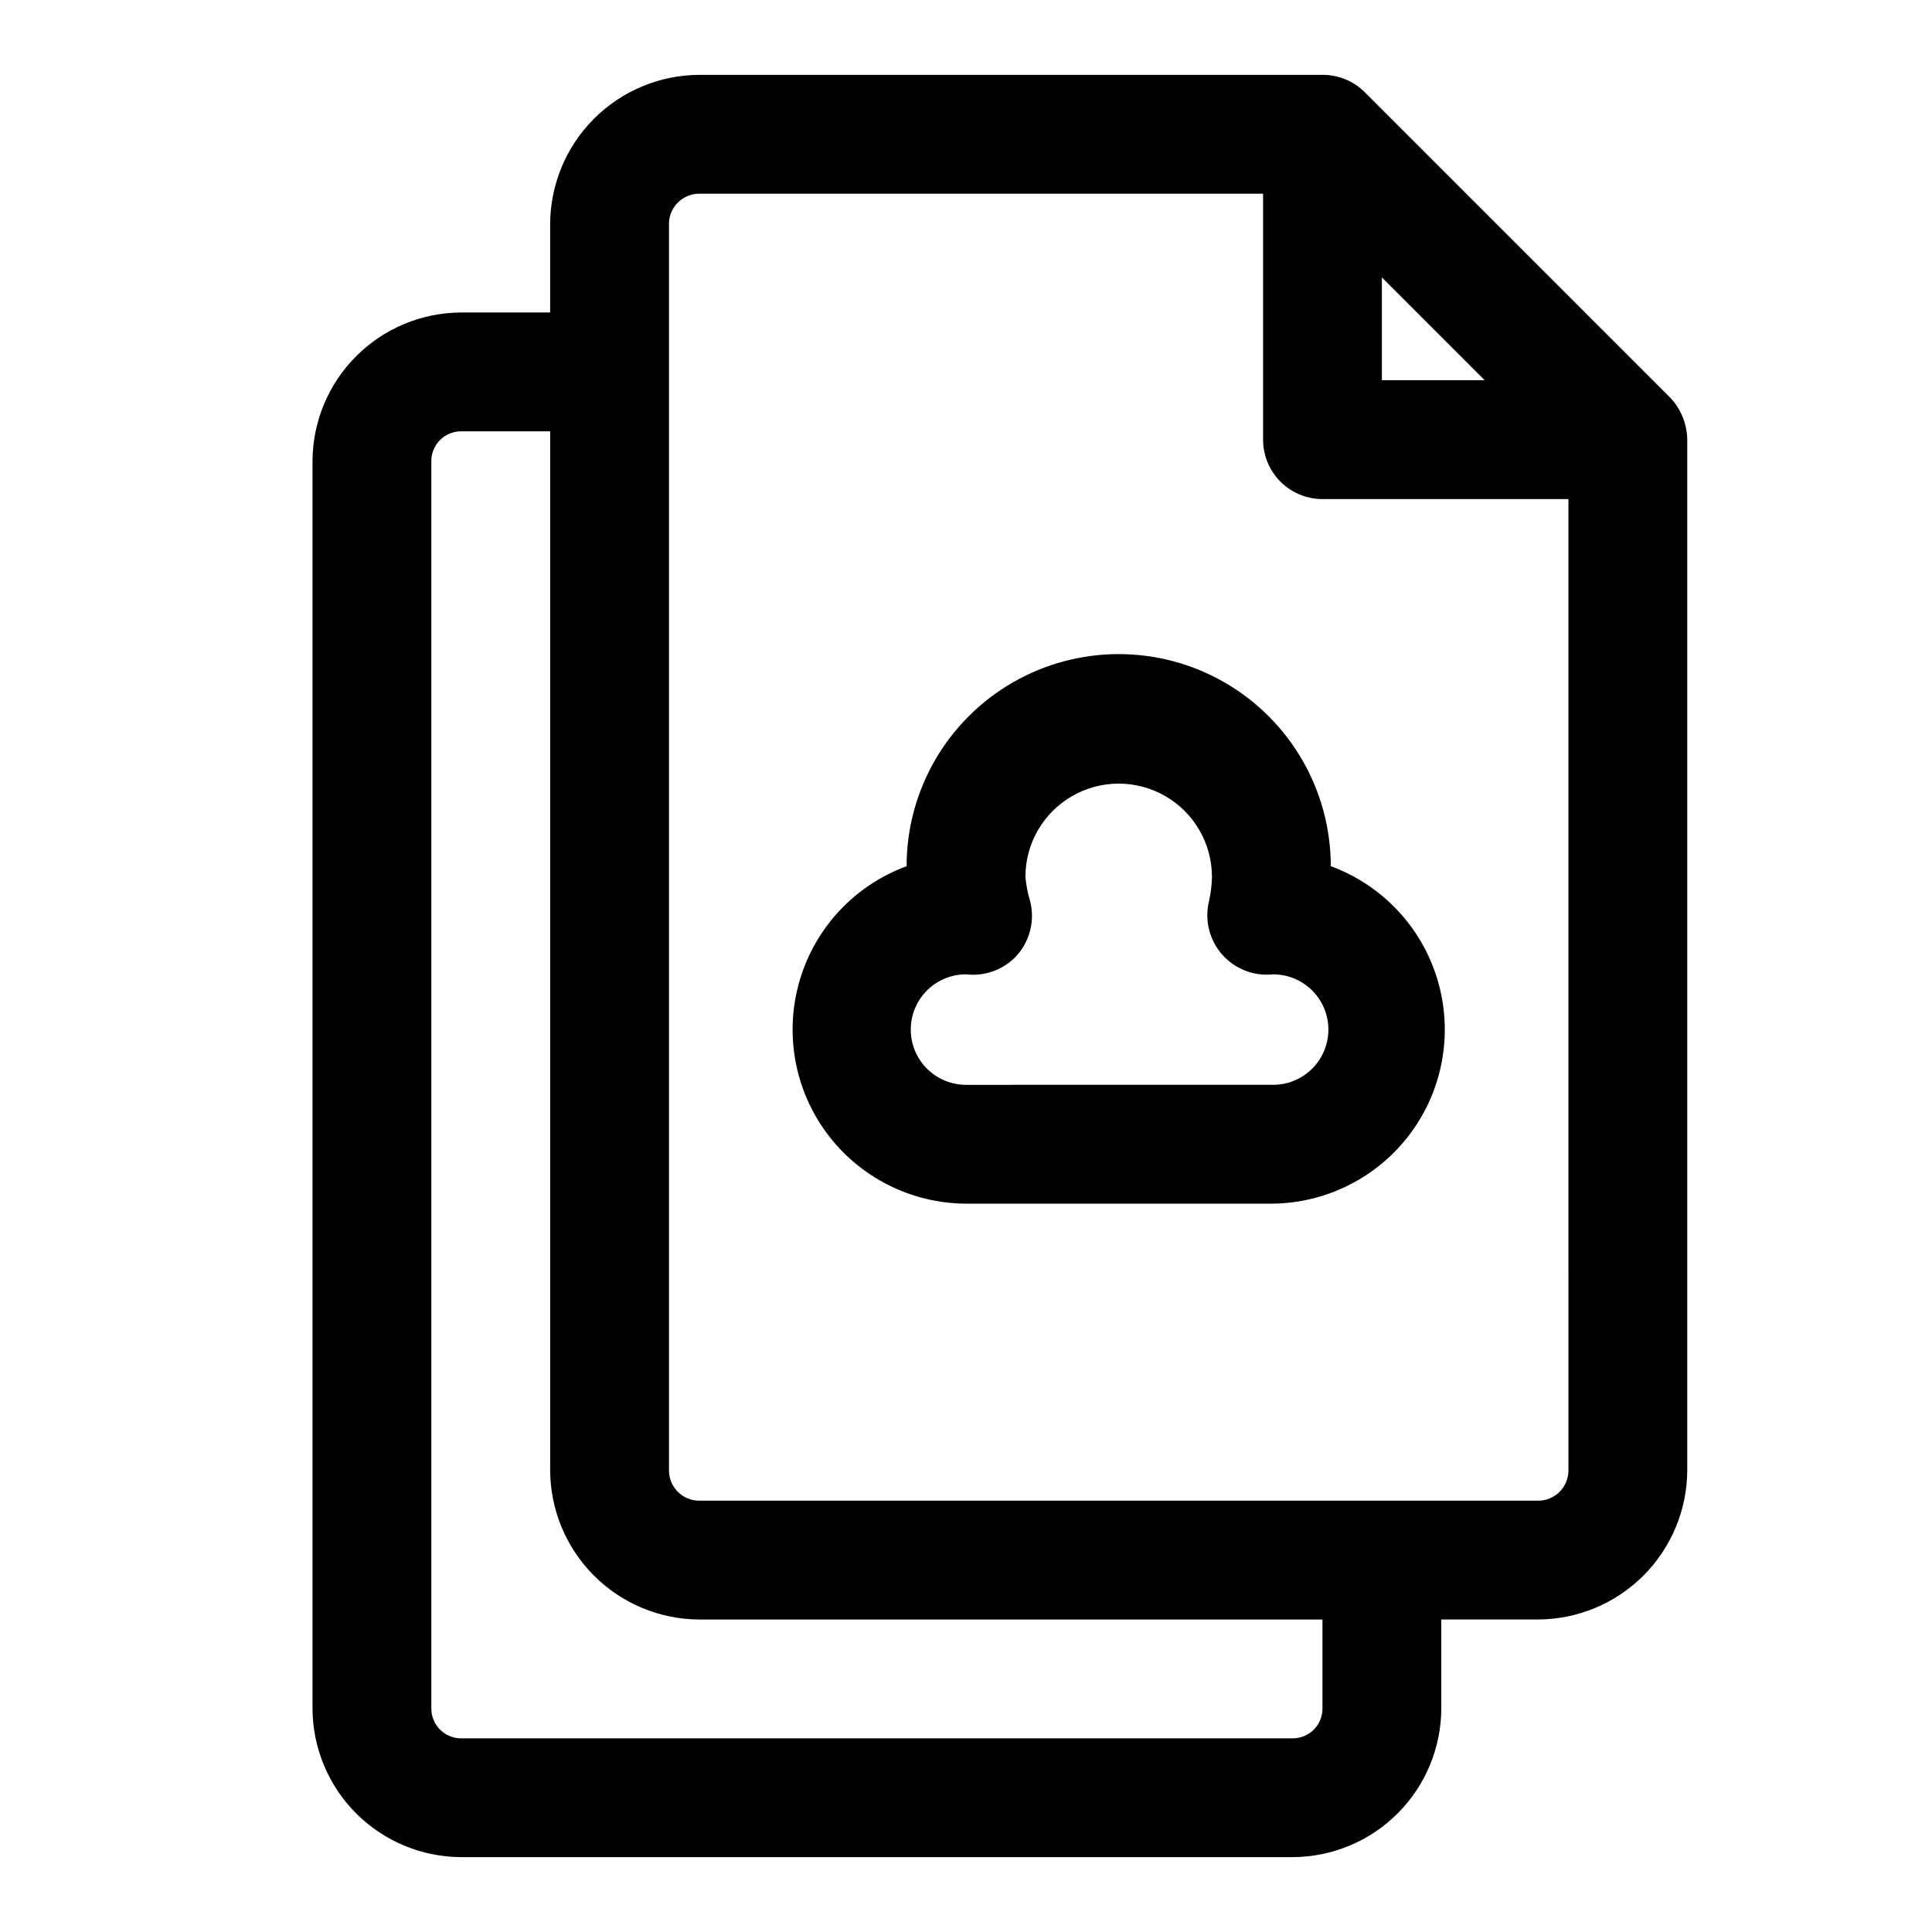 <?xml version="1.0" encoding="UTF-8"?>
<!-- Uploaded to: ICON Repo, www.svgrepo.com, Generator: ICON Repo Mixer Tools -->
<svg fill="#000000" width="800px" height="800px" version="1.1" viewBox="144 144 512 512" xmlns="http://www.w3.org/2000/svg">
 <g>
  <path d="m586.57 249.33-80.926-80.926c-2.973-2.945-6.992-4.59-11.18-4.566h-165.15c-10.469 0.043-20.496 4.219-27.898 11.621-7.402 7.402-11.578 17.43-11.621 27.898v23.457h-23.613c-10.457 0.043-20.465 4.227-27.844 11.633-7.375 7.406-11.52 17.434-11.52 27.887v330.62c0.086 10.398 4.262 20.344 11.629 27.684 7.371 7.34 17.332 11.477 27.734 11.52h220.42-0.004c10.453-0.043 20.465-4.223 27.844-11.633 7.375-7.406 11.516-17.434 11.516-27.887v-23.457h25.664c10.469-0.043 20.496-4.219 27.898-11.621 7.402-7.402 11.578-17.43 11.621-27.898v-273.16c-0.059-4.172-1.691-8.164-4.566-11.18zm-76.359-31.805 27.238 27.238h-27.238zm-15.746 379.12c0.043 2.117-0.766 4.16-2.246 5.668-1.48 1.512-3.508 2.363-5.625 2.363h-220.41c-2.117 0-4.144-0.852-5.625-2.363-1.48-1.508-2.289-3.551-2.25-5.668v-330.62c0.086-4.285 3.586-7.715 7.875-7.715h23.613v275.36c0.043 10.469 4.219 20.496 11.621 27.898s17.43 11.578 27.898 11.621h165.15zm57.152-54.945h-222.3c-4.434 0-8.031-3.594-8.031-8.031v-330.62c0.172-4.309 3.715-7.715 8.031-7.715h149.41v65.184c0 4.176 1.66 8.18 4.609 11.133 2.953 2.949 6.961 4.609 11.133 4.609h65.18l0.004 257.41c0 2.133-0.848 4.172-2.352 5.68-1.508 1.504-3.551 2.352-5.68 2.352z"/>
  <path d="m496.67 373.55c0-20.078-10.715-38.633-28.105-48.676-17.391-10.039-38.816-10.039-56.203 0-17.391 10.043-28.105 28.598-28.105 48.676-13.645 5.019-24.129 16.176-28.285 30.109-4.156 13.93-1.504 29.008 7.164 40.684 8.664 11.672 22.328 18.578 36.867 18.637h80.926-0.004c14.539-0.059 28.203-6.965 36.867-18.637 8.668-11.676 11.32-26.754 7.164-40.684-4.156-13.934-14.641-25.09-28.285-30.109zm-15.742 57.938-80.926 0.004c-5.234 0-10.066-2.793-12.684-7.324-2.613-4.527-2.613-10.109 0-14.641 2.617-4.531 7.449-7.32 12.684-7.32 4.75 0.566 9.5-1.055 12.91-4.41 3.894-3.922 5.449-9.598 4.094-14.957-0.645-2.102-1.066-4.266-1.262-6.453 0-8.832 4.711-16.992 12.359-21.406 7.648-4.418 17.07-4.418 24.719 0 7.648 4.414 12.359 12.574 12.359 21.406-0.047 2.172-0.312 4.336-0.789 6.453-1.207 4.988 0.086 10.25 3.469 14.102 3.387 3.856 8.438 5.82 13.535 5.266 5.231 0 10.066 2.789 12.68 7.32 2.617 4.531 2.617 10.113 0 14.641-2.613 4.531-7.449 7.324-12.68 7.324z"/>
 </g>
</svg>
